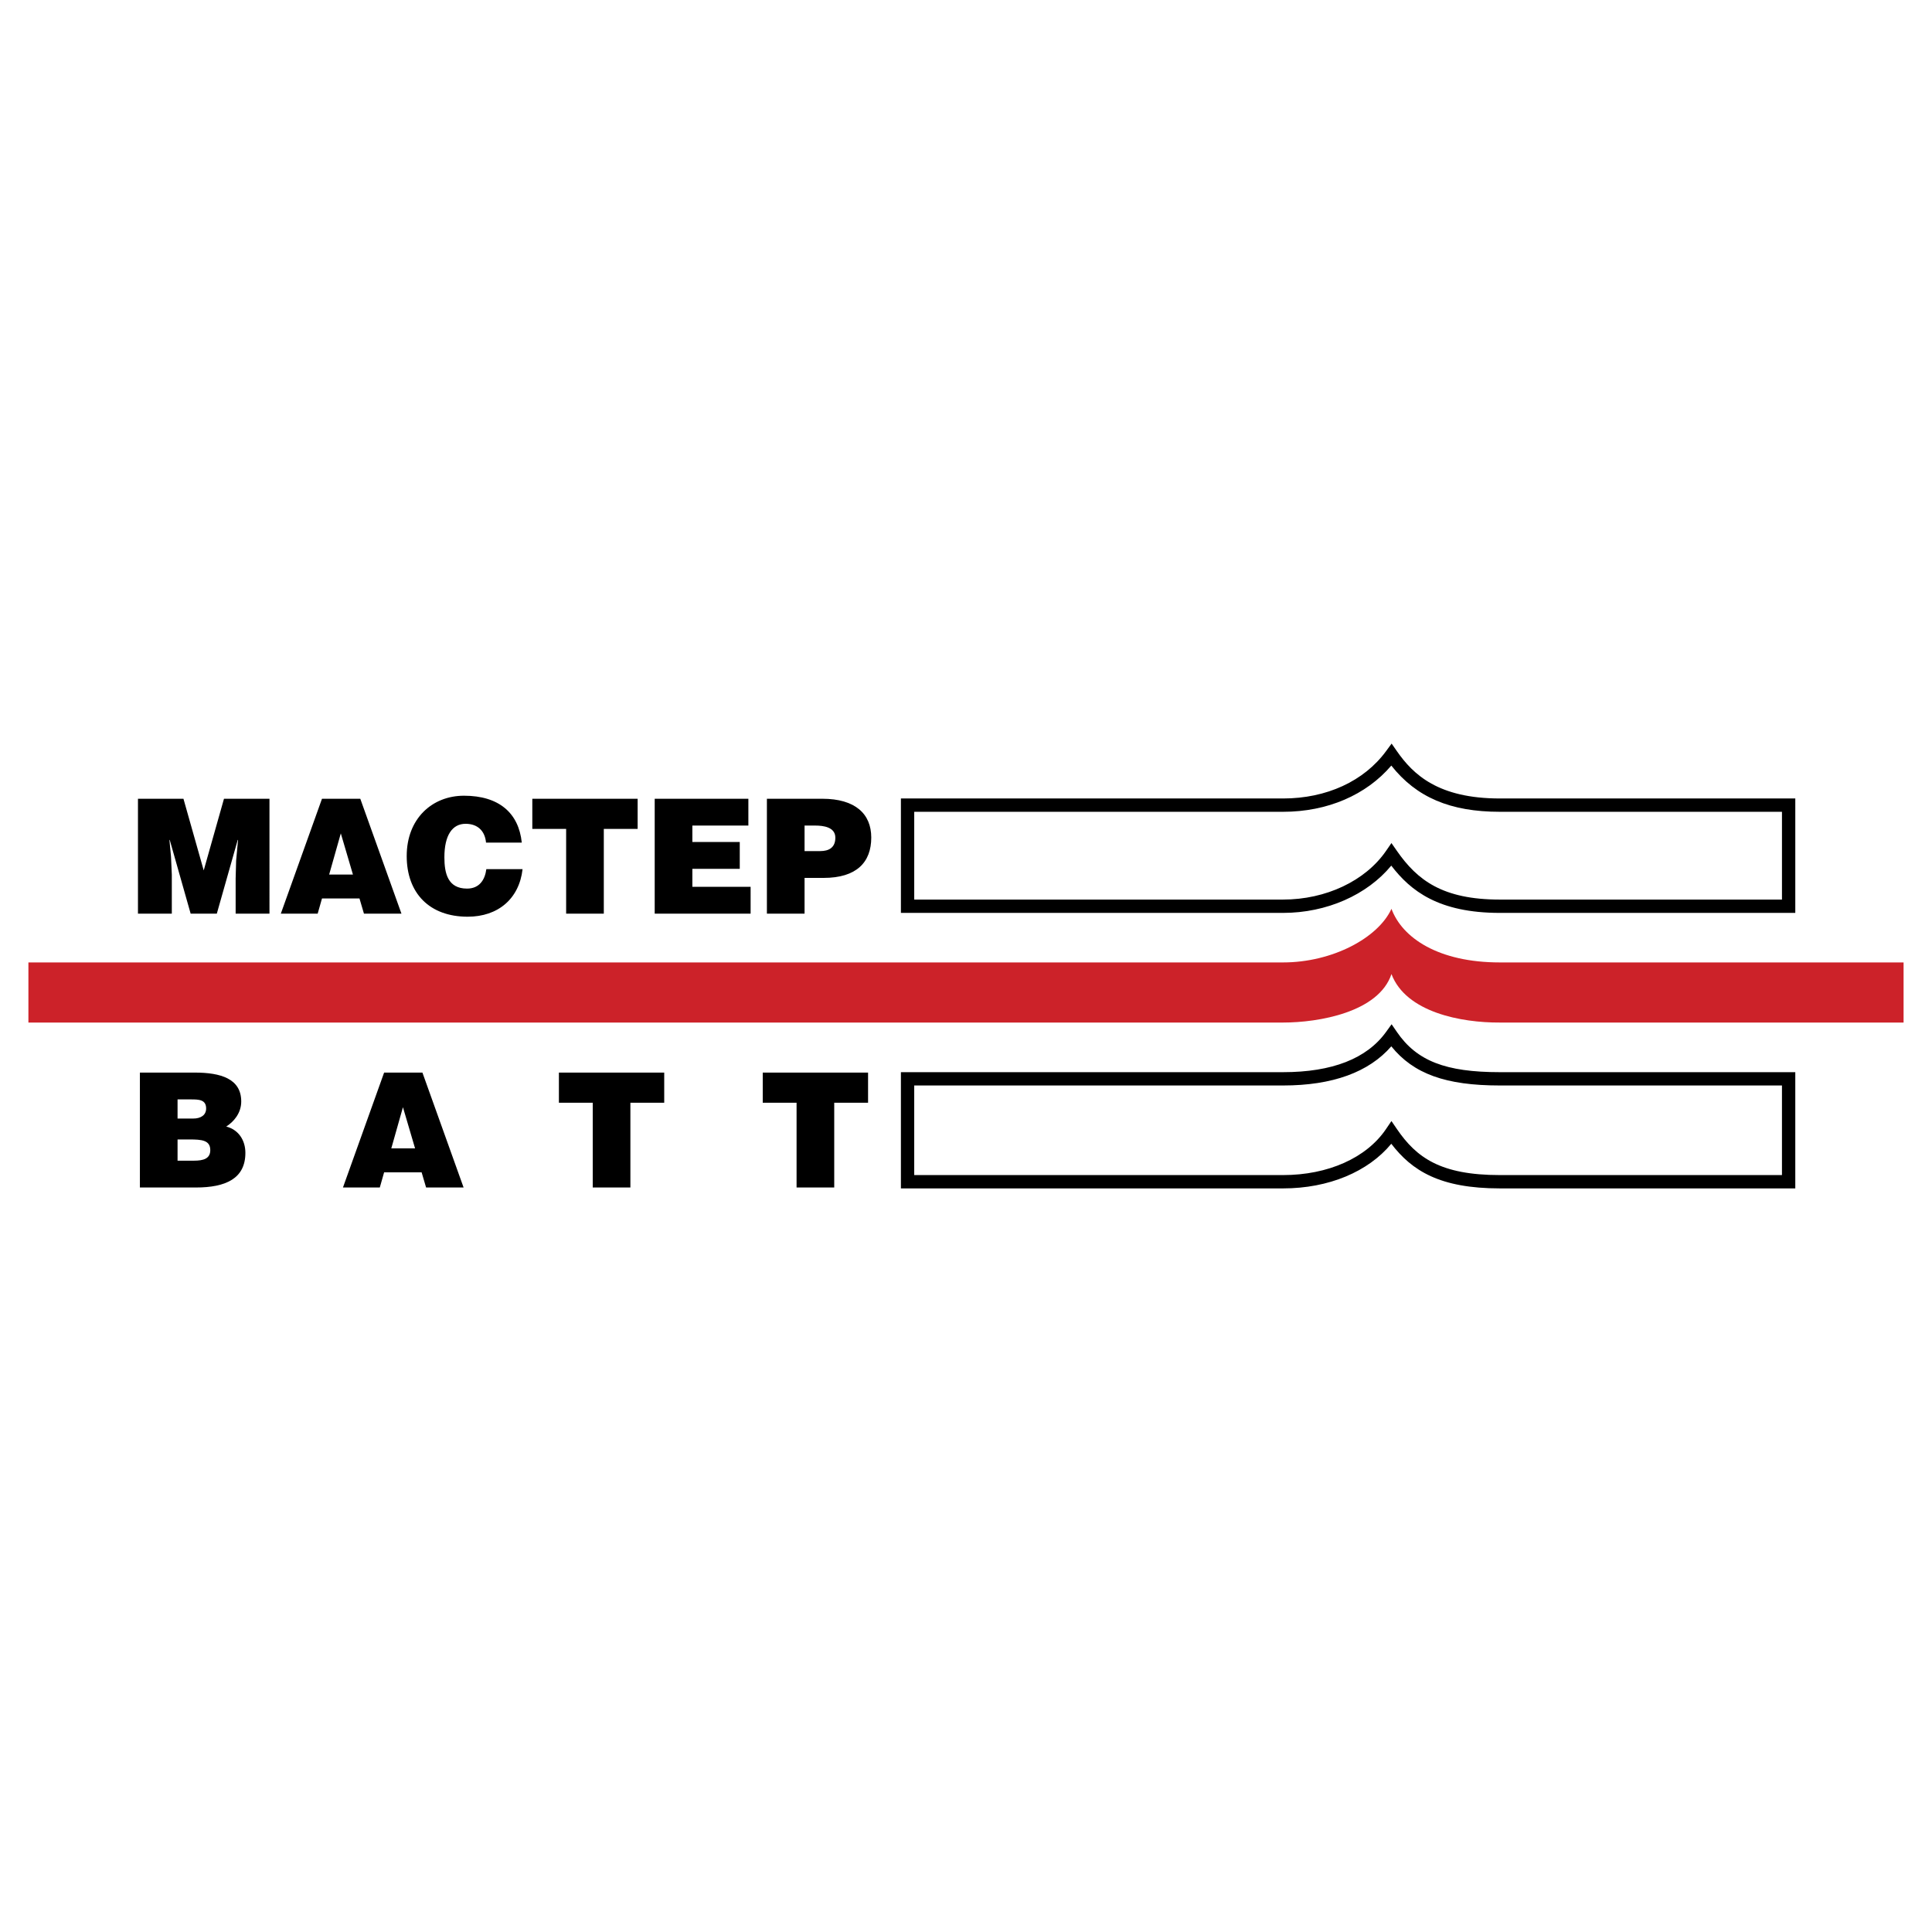 <svg xmlns="http://www.w3.org/2000/svg" width="2500" height="2500" viewBox="0 0 192.756 192.756"><g fill-rule="evenodd" clip-rule="evenodd"><path fill="#fff" d="M0 0h192.756v192.756H0V0z"/><path d="M138.291 74.938c-2.203 3.003-5.949 4.726-10.277 4.726h-38.13V91.08h38.129c4.352 0 8.385-1.797 10.795-4.717 1.934 2.529 4.73 4.717 10.832 4.717h29.477V79.664H149.64c-6.146 0-8.641-2.383-10.268-4.714l-.531-.761-.55.749zm-10.277 6.055c4.428 0 8.299-1.681 10.797-4.611 2.504 3.166 5.875 4.611 10.83 4.611h28.146v8.758h-28.146c-5.719 0-8.24-1.939-10.268-4.852l-.549-.787-.543.789c-2.064 2.991-5.998 4.849-10.268 4.849h-36.8v-8.758l36.801.001zM138.289 102.955c-1.92 2.664-5.377 4.016-10.275 4.016h-38.13v11.596h38.129c4.543 0 8.488-1.658 10.797-4.453 2.061 2.693 4.852 4.453 10.83 4.453h29.477v-11.596H149.64c-5.412 0-8.289-1.123-10.266-4.004l-.533-.777-.552.765zm-10.275 5.344c4.934 0 8.549-1.324 10.797-3.906 2.219 2.748 5.428 3.906 10.83 3.906h28.146v8.939h-28.146c-5.936 0-8.328-1.754-10.266-4.586l-.551-.805-.547.809c-1.945 2.869-5.781 4.582-10.264 4.582H91.212v-8.939h36.802z"/><path d="M2.834 102.02h125.179c3.545 0 9.539-1.021 10.814-4.838 1.441 3.816 6.959 4.861 10.812 4.838h40.281v-5.998h-40.281c-6.129 0-9.738-2.445-10.812-5.349-1.328 2.903-5.896 5.349-10.814 5.349H2.834v5.998z" fill="#cc2229"/><path d="M17.142 91.155V87.27l-.079-1.783-.159-1.688h.031l2.086 7.355h2.611l2.085-7.355h.032l-.191 2.069-.048 1.784v3.502h3.375V79.691h-4.538l-2.022 7.149-2.022-7.149h-4.538v11.463h3.377v.001zm18.071-3.901H32.84l1.163-4.108 1.21 4.108zm-3.518 3.901l.43-1.513h3.741l.446 1.513h3.741l-4.107-11.463h-3.821l-4.107 11.463h3.677zm20.363-7.085c-.303-2.945-2.261-4.681-5.764-4.681-3.2 0-5.716 2.309-5.716 6.018 0 3.726 2.292 6.053 6.082 6.053 3.026 0 5.143-1.786 5.477-4.747h-3.614c-.143 1.098-.716 1.942-1.926 1.942-1.911 0-2.26-1.512-2.26-3.121 0-2.213.796-3.343 2.117-3.343 1.178 0 1.927.685 2.038 1.878h3.566v.001zm1.051-1.369h3.375v8.454h3.758v-8.454h3.375v-3.009H53.109v3.009zm21.78 8.454V88.48h-5.812v-1.799h4.729v-2.675h-4.729v-1.64h5.588v-2.675H65.32v11.463h9.569v.001zm5.382-6.241v-2.547h1.066c.796 0 2.006.143 2.006 1.209 0 .987-.637 1.338-1.513 1.338h-1.559zm0 6.241v-3.566h1.895c3.295 0 4.76-1.56 4.76-4.028 0-2.356-1.592-3.869-4.888-3.869h-5.524v11.463h3.757zM18.91 113.684c1.194 0 2.07.064 2.07 1.066 0 .859-.701 1.051-1.625 1.051h-1.64v-2.117h1.195zm.127-3.996c.796 0 1.529.016 1.529.906 0 .67-.542 1.004-1.29 1.004h-1.561v-1.91h1.322zm.509 8.789c2.978 0 4.936-.893 4.936-3.455 0-1.242-.668-2.309-1.911-2.627.732-.463 1.497-1.322 1.497-2.5 0-2.277-2.054-2.883-4.633-2.883h-5.477v11.465h5.588zm21.866-3.903H39.04l1.162-4.107 1.21 4.107zm-3.519 3.903l.43-1.514h3.742l.446 1.514h3.742l-4.108-11.465h-3.821l-4.107 11.465h3.676zm17.869-8.456h3.375v8.455h3.757v-8.455h3.375v-3.01H55.762v3.01zm20.337 0h3.375v8.455h3.757v-8.455h3.376v-3.01H76.099v3.01z"/></g></svg>